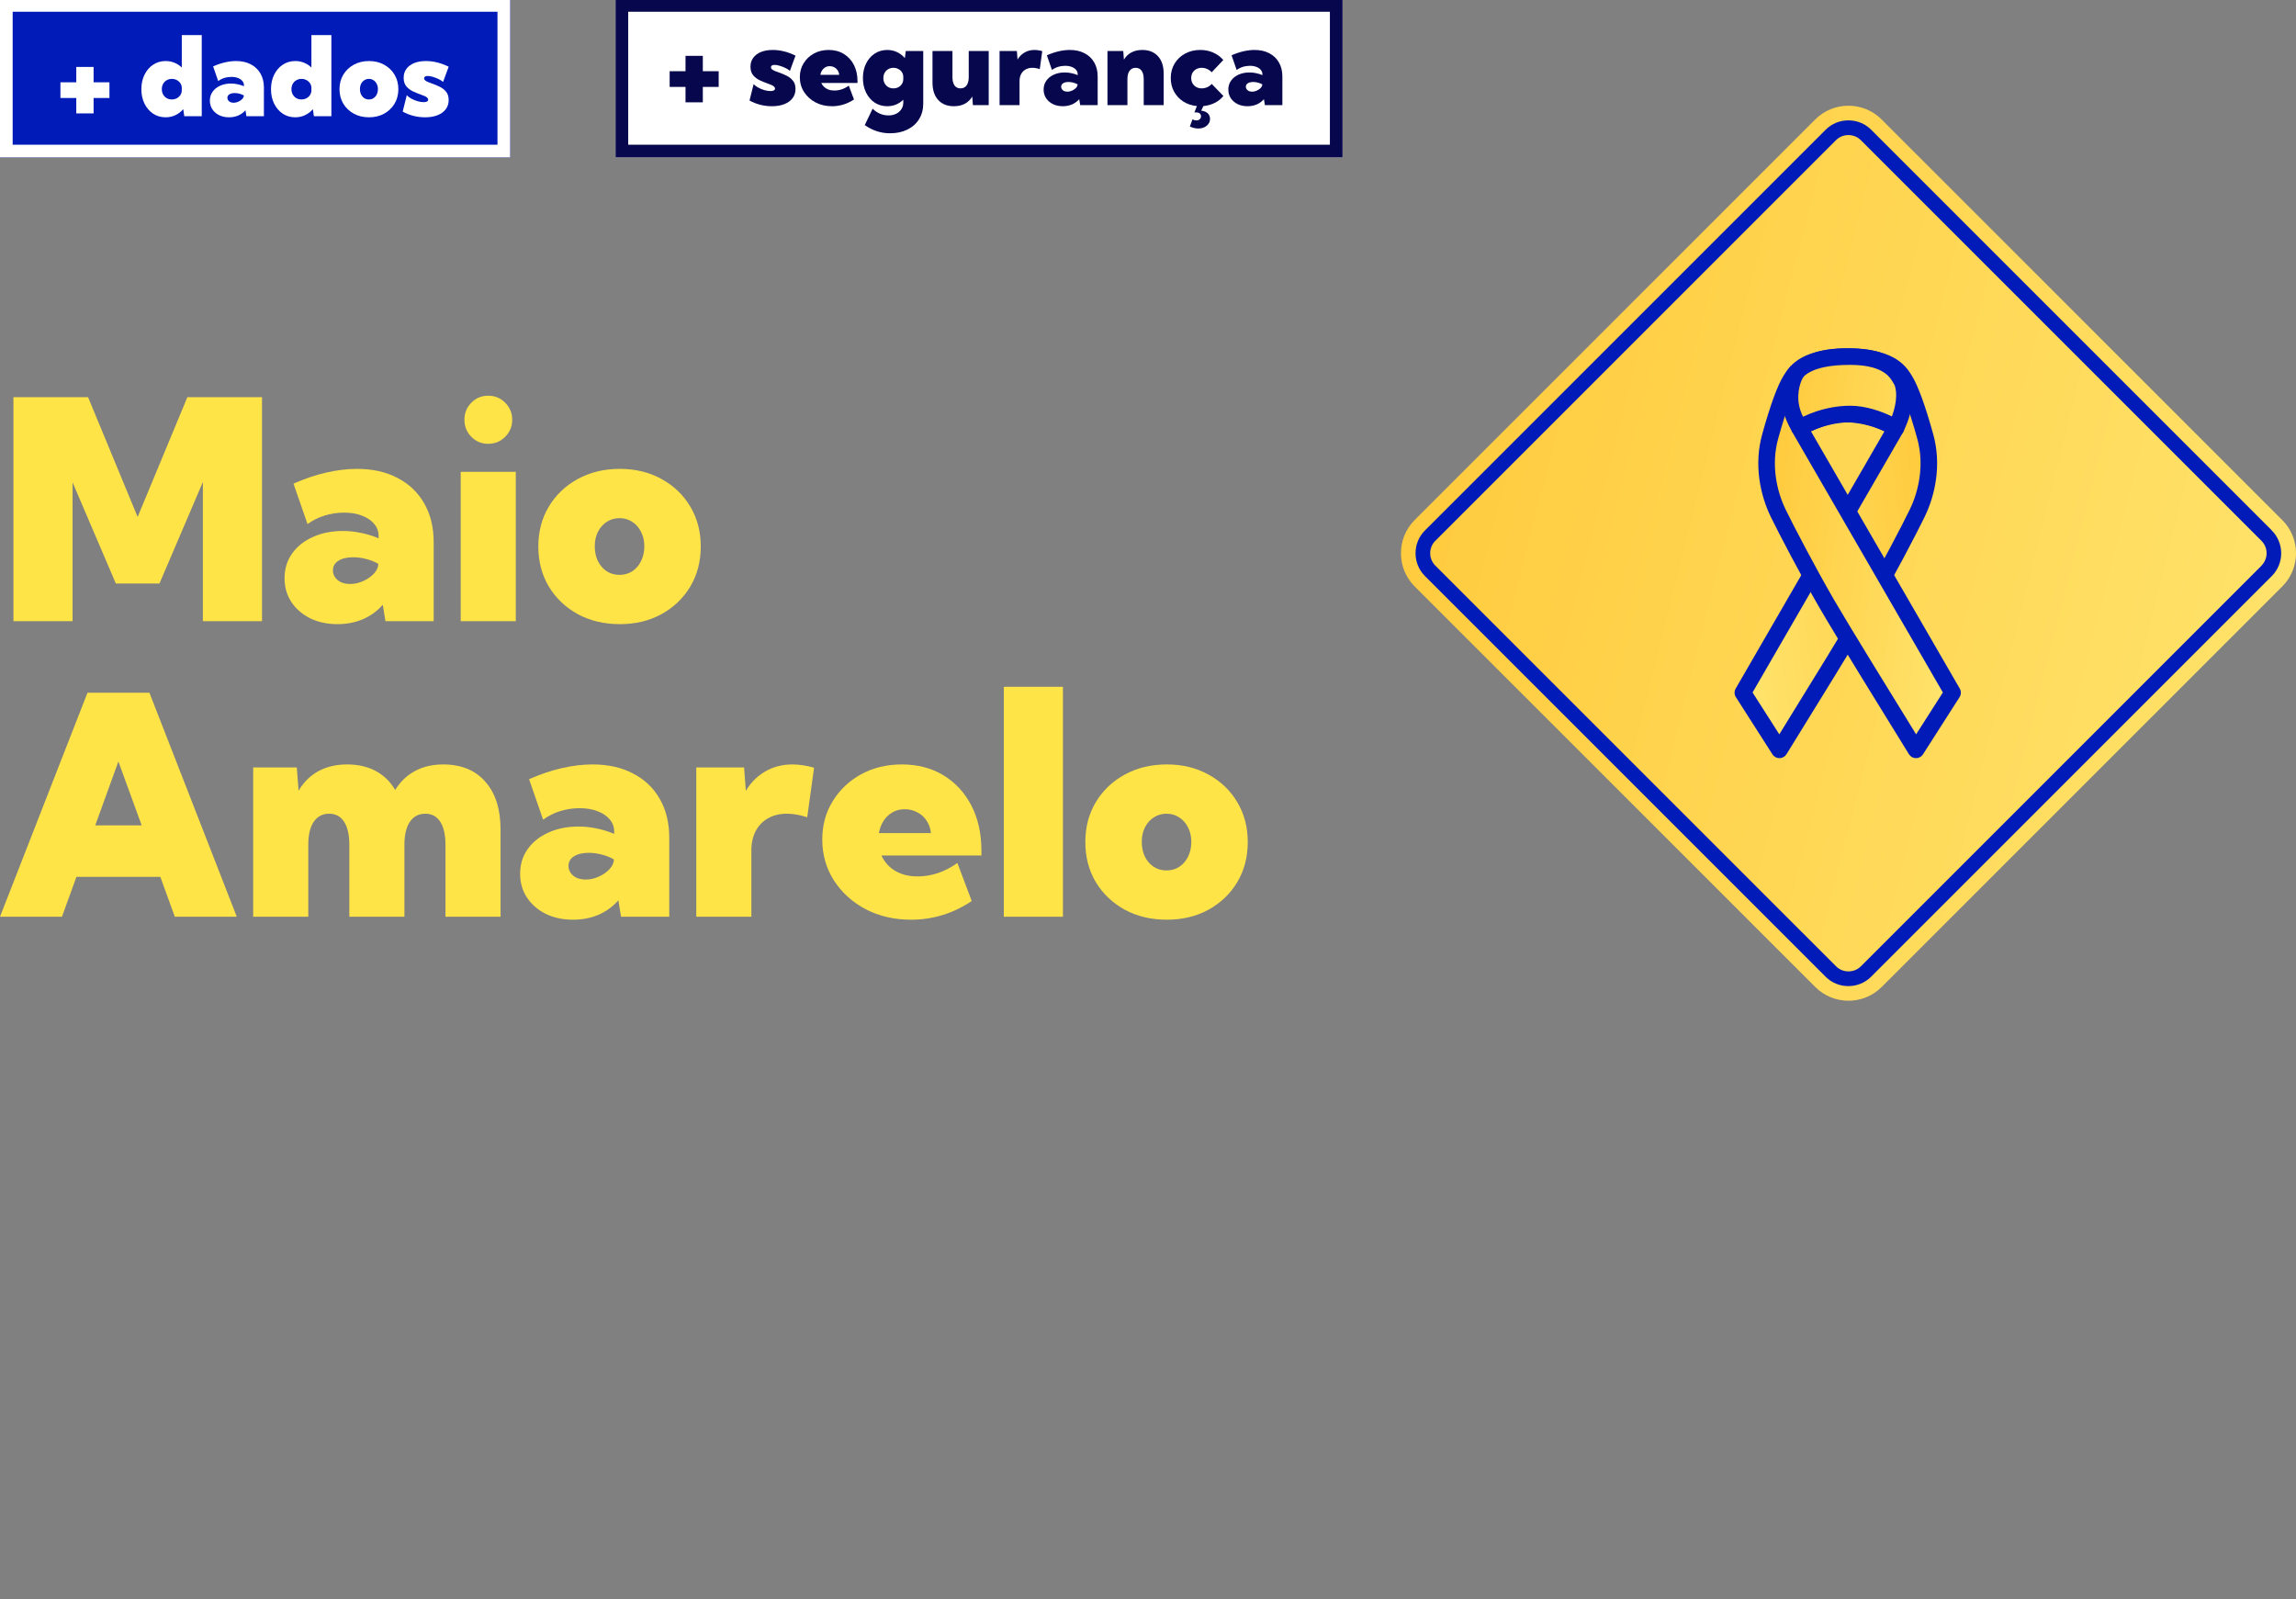 <svg width="491" height="342" viewBox="0 0 491 342" fill="none" xmlns="http://www.w3.org/2000/svg">
<rect x="0" y="0" width="491" height="342" fill="#808080" stroke="none"/>
<g clip-path="url(#clip0_179_9768)">
<path d="M488.064 111.215L402.374 25.536C398.474 21.636 392.095 21.636 388.195 25.536L302.516 111.215C298.617 115.115 298.617 121.494 302.516 125.393L388.207 211.072C392.106 214.972 398.485 214.972 402.385 211.072L488.075 125.393C491.975 121.494 491.975 115.115 488.075 111.215H488.064Z" fill="url(#paint0_linear_179_9768)"/>
<path d="M485.843 113.435L400.153 27.745C398.857 26.449 397.132 25.739 395.284 25.739C393.436 25.739 391.711 26.449 390.415 27.745L304.725 113.435C302.043 116.118 302.043 120.491 304.725 123.184L390.404 208.863C391.7 210.16 393.424 210.87 395.273 210.87C397.121 210.87 398.846 210.16 400.142 208.863L485.821 123.184C488.503 120.502 488.503 116.129 485.821 113.435H485.843ZM483.623 120.964L397.944 206.643C397.245 207.342 396.298 207.725 395.295 207.725C394.292 207.725 393.346 207.342 392.647 206.643L306.945 120.953C305.48 119.488 305.48 117.11 306.945 115.644L392.635 29.965C393.334 29.267 394.281 28.884 395.284 28.884C396.287 28.884 397.234 29.267 397.933 29.965L483.612 115.644C485.077 117.11 485.077 119.488 483.612 120.953L483.623 120.964Z" fill="#001BB8"/>
<path d="M380.531 160.355L372.712 148.126L405.44 91.54C403.937 90.588 399.676 88.533 394.614 88.533C390.565 88.533 386.411 90.538 384.841 91.54C382.586 85.927 382.936 82.469 383.688 81.266C384.44 80.063 385.994 76.254 394.614 76.254C404.137 76.254 406.142 79.311 407.345 81.266C408.548 83.22 410.001 87.18 411.705 93.294C413.409 99.409 412.074 105.459 410.001 109.734C408.397 113.042 403.586 122.264 399.576 129.18C396.369 134.714 385.543 152.269 380.531 160.355Z" fill="url(#paint1_linear_179_9768)"/>
<path fill-rule="evenodd" clip-rule="evenodd" d="M403.249 79.58C404.679 80.364 405.283 81.294 405.836 82.194C406.891 83.908 408.29 87.638 409.999 93.77C411.559 99.367 410.343 104.968 408.407 108.961C406.823 112.23 402.032 121.413 398.044 128.292C395.139 133.303 385.923 148.276 380.506 157.03L374.784 148.08L406.973 92.427C407.449 91.604 407.19 90.553 406.388 90.044C404.693 88.971 400.106 86.762 394.614 86.762C391.298 86.762 388 87.94 385.8 89C385.224 87.216 384.97 85.764 384.905 84.646C384.814 83.091 385.094 82.357 385.19 82.204L383.688 81.266L385.19 82.204C385.264 82.085 385.337 81.962 385.411 81.835C385.792 81.189 386.218 80.465 387.222 79.755C388.408 78.917 390.565 78.025 394.614 78.025C399.206 78.025 401.761 78.765 403.249 79.58ZM404.95 76.473C402.754 75.271 399.544 74.483 394.614 74.483C390.042 74.483 387.112 75.495 385.178 76.862C383.499 78.049 382.693 79.451 382.321 80.098C382.267 80.191 382.223 80.268 382.186 80.327C381.53 81.377 381.259 82.974 381.369 84.852C381.482 86.796 382.013 89.253 383.197 92.201C383.394 92.69 383.798 93.066 384.3 93.227C384.802 93.388 385.349 93.317 385.793 93.033C387.22 92.123 391.037 90.304 394.614 90.304C398.055 90.304 401.111 91.353 402.993 92.234L371.179 147.239C370.847 147.812 370.863 148.522 371.22 149.08L379.038 161.309C379.366 161.822 379.934 162.13 380.543 162.126C381.151 162.122 381.715 161.805 382.036 161.288C387.041 153.213 397.884 135.63 401.108 130.069C405.139 123.114 409.971 113.854 411.594 110.506C413.803 105.951 415.259 99.451 413.411 92.819C411.712 86.722 410.203 82.532 408.853 80.338C408.204 79.282 407.203 77.707 404.95 76.473Z" fill="#001BB8"/>
<path d="M409.738 160.355L417.557 148.126L384.828 91.54C386.332 90.588 390.592 88.533 395.654 88.533C399.704 88.533 403.869 90.538 405.439 91.54C408.016 86.241 407.332 82.469 406.581 81.266C405.829 80.063 404.275 76.254 395.654 76.254C386.132 76.254 384.127 79.311 382.924 81.266C381.721 83.22 380.268 87.18 378.563 93.294C376.859 99.409 378.195 105.459 380.268 109.734C381.871 113.042 386.683 122.264 390.693 129.18C393.9 134.714 404.726 152.269 409.738 160.355Z" fill="url(#paint2_linear_179_9768)"/>
<path fill-rule="evenodd" clip-rule="evenodd" d="M387.02 79.58C385.589 80.364 384.986 81.294 384.432 82.194C383.377 83.908 381.978 87.638 380.269 93.77C378.71 99.367 379.925 104.968 381.861 108.961C383.446 112.23 388.237 121.413 392.225 128.292C395.129 133.303 404.346 148.276 409.762 157.03L415.484 148.08L383.295 92.427C382.819 91.604 383.078 90.553 383.881 90.044C385.576 88.971 390.162 86.762 395.654 86.762C399.023 86.762 402.381 87.978 404.583 89.051C405.211 87.364 405.451 85.933 405.488 84.809C405.538 83.265 405.206 82.408 405.079 82.204C405.004 82.085 404.931 81.962 404.857 81.835C404.476 81.189 404.05 80.465 403.046 79.755C401.86 78.917 399.703 78.025 395.654 78.025C391.062 78.025 388.508 78.765 387.02 79.58ZM385.318 76.473C387.514 75.271 390.724 74.483 395.654 74.483C400.226 74.483 403.156 75.495 405.09 76.862C406.77 78.049 407.575 79.451 407.947 80.098C408.001 80.191 408.045 80.268 408.082 80.327L406.58 81.266L408.082 80.327C408.707 81.327 409.092 82.957 409.028 84.925C408.962 86.949 408.42 89.46 407.032 92.315C406.811 92.769 406.406 93.107 405.92 93.245C405.434 93.382 404.912 93.305 404.486 93.033C403.061 92.123 399.232 90.304 395.654 90.304C392.213 90.304 389.157 91.353 387.275 92.234L419.09 147.239C419.421 147.812 419.405 148.522 419.049 149.08L411.23 161.309C410.902 161.822 410.334 162.13 409.726 162.126C409.117 162.122 408.553 161.805 408.233 161.288C403.228 153.213 392.384 135.63 389.16 130.069C385.129 123.114 380.297 113.854 378.674 110.506C376.465 105.951 375.009 99.451 376.857 92.819C378.557 86.722 380.065 82.532 381.416 80.338C382.065 79.282 383.065 77.707 385.318 76.473Z" fill="#001BB8"/>
<path fill-rule="evenodd" clip-rule="evenodd" d="M381.306 87.602C380.394 83.361 381.848 79.73 382.949 78.27L385.777 80.402C385.241 81.114 384.091 83.709 384.768 86.857C384.991 87.895 385.45 89.05 386.405 90.725L383.328 92.479C382.272 90.627 381.632 89.121 381.306 87.602Z" fill="#001BB8"/>
<path d="M56.029 132.829H43.387V103.074L34.096 124.784H24.774L15.516 103.138V132.829H2.873V84.941H18.836L29.435 110.545L40.066 84.941H56.029V132.829Z" fill="#FFE447"/>
<path d="M92.743 132.829H82.431L81.857 129.317C80.686 130.658 79.271 131.69 77.611 132.414C75.951 133.116 74.141 133.467 72.183 133.467C69.991 133.467 68.044 133.052 66.341 132.222C64.638 131.371 63.297 130.211 62.318 128.742C61.339 127.252 60.85 125.56 60.85 123.666C60.85 121.665 61.382 119.91 62.446 118.398C63.51 116.887 64.979 115.706 66.852 114.855C68.746 113.982 70.906 113.546 73.333 113.546C74.652 113.546 75.951 113.684 77.228 113.961C78.505 114.216 79.75 114.599 80.963 115.11V114.599C80.963 113.62 80.644 112.758 80.005 112.013C79.388 111.268 78.515 110.683 77.387 110.257C76.281 109.832 75.014 109.619 73.588 109.619C72.141 109.619 70.736 109.832 69.374 110.257C68.033 110.683 66.831 111.29 65.766 112.077L62.765 103.425C65.107 102.383 67.427 101.595 69.725 101.063C72.024 100.531 74.227 100.265 76.334 100.265C79.675 100.265 82.57 100.914 85.017 102.212C87.486 103.489 89.391 105.309 90.732 107.671C92.073 110.013 92.743 112.78 92.743 115.972V132.829ZM74.897 124.879C75.855 124.879 76.791 124.666 77.707 124.241C78.643 123.815 79.409 123.272 80.005 122.613C80.601 121.953 80.899 121.282 80.899 120.601V120.569C80.133 120.122 79.281 119.782 78.345 119.548C77.409 119.292 76.472 119.165 75.536 119.165C74.195 119.165 73.13 119.42 72.343 119.931C71.577 120.42 71.194 121.101 71.194 121.974C71.194 122.527 71.353 123.028 71.673 123.475C71.992 123.922 72.428 124.273 72.981 124.528C73.556 124.762 74.195 124.879 74.897 124.879Z" fill="#FFE447"/>
<path d="M104.396 94.901C102.97 94.901 101.768 94.401 100.789 93.401C99.809 92.4 99.32 91.187 99.32 89.761C99.32 88.335 99.809 87.122 100.789 86.122C101.768 85.121 102.97 84.621 104.396 84.621C105.843 84.621 107.057 85.121 108.036 86.122C109.036 87.122 109.536 88.335 109.536 89.761C109.536 91.187 109.036 92.4 108.036 93.401C107.057 94.401 105.843 94.901 104.396 94.901ZM110.302 132.829H98.522V100.903H110.302V132.829Z" fill="#FFE447"/>
<path d="M132.554 133.467C129.192 133.467 126.191 132.754 123.551 131.328C120.934 129.881 118.869 127.912 117.358 125.422C115.868 122.911 115.123 120.059 115.123 116.866C115.123 113.673 115.868 110.832 117.358 108.342C118.869 105.83 120.934 103.862 123.551 102.436C126.191 100.988 129.192 100.265 132.554 100.265C135.896 100.265 138.865 100.988 141.462 102.436C144.079 103.862 146.133 105.83 147.623 108.342C149.113 110.832 149.858 113.673 149.858 116.866C149.858 120.059 149.113 122.911 147.623 125.422C146.133 127.912 144.079 129.881 141.462 131.328C138.865 132.754 135.896 133.467 132.554 133.467ZM132.491 122.932C133.512 122.932 134.417 122.676 135.204 122.166C136.013 121.634 136.641 120.91 137.088 119.995C137.556 119.058 137.79 117.994 137.79 116.802C137.79 115.653 137.556 114.631 137.088 113.737C136.641 112.822 136.013 112.109 135.204 111.598C134.417 111.066 133.512 110.8 132.491 110.8C131.469 110.8 130.554 111.066 129.745 111.598C128.957 112.109 128.33 112.822 127.861 113.737C127.414 114.631 127.191 115.653 127.191 116.802C127.191 117.994 127.414 119.058 127.861 119.995C128.33 120.91 128.957 121.634 129.745 122.166C130.554 122.676 131.469 122.932 132.491 122.932Z" fill="#FFE447"/>
<path d="M13.249 196.033H0L18.708 148.144H31.957L50.634 196.033H37.385L34.288 187.508H16.346L13.249 196.033ZM20.368 176.494H30.297L25.317 162.83L20.368 176.494Z" fill="#FFE447"/>
<path d="M107.046 196.033H95.266V180.645C95.266 178.516 94.893 176.877 94.148 175.728C93.403 174.579 92.339 174.004 90.956 174.004C89.529 174.004 88.423 174.589 87.635 175.76C86.869 176.909 86.486 178.537 86.486 180.645V196.033H74.706V180.645C74.706 178.516 74.333 176.877 73.588 175.728C72.843 174.579 71.779 174.004 70.396 174.004C68.97 174.004 67.863 174.589 67.075 175.76C66.309 176.909 65.926 178.537 65.926 180.645V196.033H54.145V164.107H63.468L63.851 169.088C64.936 167.257 66.352 165.863 68.097 164.905C69.864 163.948 71.907 163.469 74.227 163.469C76.568 163.469 78.611 163.937 80.356 164.873C82.102 165.81 83.485 167.161 84.507 168.928C85.613 167.14 87.029 165.789 88.753 164.873C90.477 163.937 92.488 163.469 94.787 163.469C98.639 163.469 101.64 164.703 103.79 167.172C105.961 169.62 107.046 173.036 107.046 177.42V196.033Z" fill="#FFE447"/>
<path d="M143.122 196.033H132.81L132.235 192.521C131.065 193.862 129.649 194.894 127.989 195.618C126.329 196.32 124.52 196.671 122.562 196.671C120.37 196.671 118.422 196.256 116.719 195.426C115.017 194.575 113.676 193.415 112.697 191.946C111.718 190.456 111.228 188.764 111.228 186.87C111.228 184.869 111.76 183.113 112.824 181.602C113.889 180.091 115.357 178.91 117.23 178.059C119.124 177.186 121.285 176.75 123.711 176.75C125.031 176.75 126.329 176.888 127.606 177.165C128.883 177.42 130.128 177.803 131.341 178.314V177.803C131.341 176.824 131.022 175.962 130.383 175.217C129.766 174.472 128.894 173.887 127.766 173.461C126.659 173.036 125.392 172.823 123.966 172.823C122.519 172.823 121.114 173.036 119.752 173.461C118.411 173.887 117.209 174.494 116.145 175.281L113.144 166.629C115.485 165.586 117.805 164.799 120.103 164.267C122.402 163.735 124.605 163.469 126.712 163.469C130.054 163.469 132.948 164.118 135.396 165.416C137.865 166.693 139.77 168.513 141.11 170.875C142.451 173.217 143.122 175.983 143.122 179.176V196.033ZM125.275 188.083C126.233 188.083 127.17 187.87 128.085 187.445C129.021 187.019 129.788 186.476 130.383 185.816C130.979 185.157 131.277 184.486 131.277 183.805V183.773C130.511 183.326 129.66 182.986 128.723 182.752C127.787 182.496 126.85 182.368 125.914 182.368C124.573 182.368 123.509 182.624 122.721 183.135C121.955 183.624 121.572 184.305 121.572 185.178C121.572 185.731 121.732 186.231 122.051 186.678C122.37 187.125 122.806 187.477 123.36 187.732C123.935 187.966 124.573 188.083 125.275 188.083Z" fill="#FFE447"/>
<path d="M160.681 196.033H148.9V164.107H159.116L159.499 169.119C160.564 167.332 161.947 165.948 163.65 164.969C165.352 163.969 167.3 163.469 169.492 163.469C170.237 163.469 170.993 163.532 171.759 163.66C172.525 163.767 173.302 163.937 174.089 164.171L172.621 174.77C171.067 174.259 169.62 174.004 168.279 174.004C166.725 174.004 165.374 174.334 164.224 174.994C163.096 175.632 162.224 176.537 161.607 177.707C160.989 178.878 160.681 180.272 160.681 181.89V196.033Z" fill="#FFE447"/>
<path d="M207.803 192.68C203.823 195.341 199.502 196.671 194.841 196.671C191.244 196.671 188.009 195.926 185.136 194.436C182.284 192.925 180.017 190.871 178.335 188.275C176.675 185.678 175.845 182.762 175.845 179.527C175.845 176.462 176.59 173.727 178.08 171.322C179.57 168.896 181.592 166.98 184.146 165.576C186.721 164.171 189.626 163.469 192.862 163.469C196.246 163.469 199.215 164.245 201.769 165.799C204.323 167.353 206.313 169.513 207.739 172.28C209.165 175.047 209.878 178.261 209.878 181.922V182.943H188.488C188.871 183.773 189.403 184.529 190.084 185.21C190.765 185.87 191.616 186.402 192.638 186.806C193.66 187.211 194.852 187.413 196.214 187.413C199.215 187.413 202.056 186.455 204.738 184.539L207.803 192.68ZM187.945 178.154H199.087C198.981 177.154 198.672 176.271 198.161 175.505C197.672 174.738 197.012 174.142 196.182 173.717C195.373 173.27 194.468 173.046 193.468 173.046C192.446 173.046 191.553 173.28 190.786 173.749C190.02 174.217 189.392 174.834 188.903 175.6C188.435 176.367 188.115 177.218 187.945 178.154Z" fill="#FFE447"/>
<path d="M227.309 196.033H214.667V146.867H227.309V196.033Z" fill="#FFE447"/>
<path d="M249.529 196.671C246.166 196.671 243.165 195.958 240.526 194.532C237.908 193.085 235.844 191.116 234.333 188.626C232.843 186.114 232.098 183.262 232.098 180.07C232.098 176.877 232.843 174.036 234.333 171.546C235.844 169.034 237.908 167.066 240.526 165.64C243.165 164.192 246.166 163.469 249.529 163.469C252.871 163.469 255.84 164.192 258.436 165.64C261.054 167.066 263.108 169.034 264.598 171.546C266.088 174.036 266.833 176.877 266.833 180.07C266.833 183.262 266.088 186.114 264.598 188.626C263.108 191.116 261.054 193.085 258.436 194.532C255.84 195.958 252.871 196.671 249.529 196.671ZM249.465 186.136C250.487 186.136 251.391 185.88 252.179 185.369C252.988 184.837 253.616 184.114 254.063 183.199C254.531 182.262 254.765 181.198 254.765 180.006C254.765 178.857 254.531 177.835 254.063 176.941C253.616 176.026 252.988 175.313 252.179 174.802C251.391 174.27 250.487 174.004 249.465 174.004C248.444 174.004 247.529 174.27 246.72 174.802C245.932 175.313 245.304 176.026 244.836 176.941C244.389 177.835 244.166 178.857 244.166 180.006C244.166 181.198 244.389 182.262 244.836 183.199C245.304 184.114 245.932 184.837 246.72 185.369C247.529 185.88 248.444 186.136 249.465 186.136Z" fill="#FFE447"/>
<path d="M131.636 -0.197H287.105V33.654H131.636V-0.197Z" fill="white"/>
<path fill-rule="evenodd" clip-rule="evenodd" d="M284.397 2.511H134.344V30.946H284.397V2.511ZM131.636 -0.197V33.654H287.105V-0.197H131.636Z" fill="#07074E"/>
<path d="M153.689 18.584H150.299V21.882H146.597V18.584H143.207V15.229H146.597V11.943H150.299V15.229H153.689V18.584Z" fill="#07074E"/>
<path d="M160.284 21.5L161.164 17.983C161.372 18.229 161.68 18.468 162.089 18.7C162.506 18.931 162.957 19.12 163.443 19.267C163.929 19.406 164.376 19.475 164.785 19.475C165.093 19.475 165.329 19.429 165.491 19.336C165.653 19.244 165.734 19.113 165.734 18.943C165.734 18.765 165.657 18.615 165.502 18.492C165.348 18.36 165.14 18.241 164.877 18.133C164.623 18.025 164.33 17.913 163.998 17.797C163.505 17.62 162.984 17.404 162.436 17.149C161.896 16.887 161.437 16.532 161.059 16.085C160.681 15.63 160.492 15.024 160.492 14.269C160.492 13.536 160.685 12.903 161.071 12.371C161.464 11.831 162.016 11.415 162.725 11.121C163.443 10.828 164.284 10.682 165.248 10.682C166.86 10.682 168.483 11.087 170.119 11.897L168.927 15.148C168.68 14.932 168.356 14.727 167.955 14.535C167.554 14.342 167.141 14.184 166.717 14.06C166.301 13.937 165.938 13.875 165.63 13.875C165.375 13.875 165.182 13.921 165.051 14.014C164.928 14.099 164.866 14.218 164.866 14.373C164.866 14.542 164.939 14.693 165.086 14.824C165.24 14.947 165.444 15.063 165.699 15.171C165.961 15.271 166.247 15.379 166.555 15.495C167.072 15.672 167.604 15.892 168.152 16.154C168.699 16.409 169.162 16.764 169.54 17.219C169.926 17.666 170.119 18.272 170.119 19.035C170.119 19.784 169.91 20.435 169.494 20.991C169.085 21.538 168.503 21.962 167.747 22.263C166.999 22.564 166.112 22.715 165.086 22.715C163.373 22.715 161.773 22.31 160.284 21.5Z" fill="#07074E"/>
<path d="M182.626 21.268C181.183 22.233 179.618 22.715 177.928 22.715C176.625 22.715 175.452 22.445 174.411 21.905C173.377 21.357 172.556 20.613 171.947 19.672C171.345 18.731 171.044 17.674 171.044 16.502C171.044 15.391 171.314 14.4 171.854 13.528C172.394 12.649 173.127 11.955 174.052 11.445C174.986 10.936 176.039 10.682 177.211 10.682C178.437 10.682 179.513 10.963 180.439 11.527C181.365 12.09 182.086 12.873 182.603 13.875C183.119 14.878 183.378 16.043 183.378 17.369V17.739H175.626C175.765 18.04 175.958 18.314 176.204 18.561C176.451 18.8 176.76 18.993 177.13 19.14C177.5 19.286 177.932 19.359 178.426 19.359C179.513 19.359 180.543 19.012 181.515 18.318L182.626 21.268ZM175.429 16.004H179.467C179.429 15.642 179.317 15.321 179.132 15.044C178.954 14.766 178.715 14.55 178.414 14.396C178.121 14.234 177.793 14.153 177.431 14.153C177.061 14.153 176.737 14.238 176.459 14.407C176.181 14.577 175.954 14.801 175.776 15.078C175.607 15.356 175.491 15.665 175.429 16.004Z" fill="#07074E"/>
<path d="M189.73 22.715C188.727 22.715 187.832 22.456 187.045 21.939C186.266 21.415 185.653 20.701 185.206 19.799C184.758 18.889 184.535 17.855 184.535 16.698C184.535 15.534 184.758 14.5 185.206 13.598C185.653 12.695 186.266 11.985 187.045 11.469C187.832 10.944 188.727 10.682 189.73 10.682C190.493 10.682 191.195 10.836 191.835 11.145C192.483 11.453 193.039 11.881 193.501 12.429L193.698 10.913H197.435V22.148C197.435 23.413 197.138 24.523 196.544 25.48C195.95 26.436 195.121 27.177 194.057 27.701C192.992 28.233 191.751 28.5 190.331 28.5C188.395 28.5 186.594 27.917 184.928 26.753L186.606 23.247C187.608 24.203 188.738 24.681 189.996 24.681C190.613 24.681 191.157 24.566 191.627 24.334C192.105 24.103 192.479 23.779 192.749 23.363C193.027 22.954 193.166 22.487 193.166 21.962V21.326C192.719 21.766 192.202 22.109 191.616 22.356C191.037 22.595 190.408 22.715 189.73 22.715ZM191.049 18.896C191.442 18.896 191.797 18.816 192.113 18.654C192.437 18.484 192.692 18.249 192.877 17.948C193.069 17.647 193.166 17.304 193.166 16.918V16.444C193.166 16.066 193.069 15.73 192.877 15.437C192.684 15.144 192.425 14.916 192.101 14.755C191.785 14.585 191.434 14.5 191.049 14.5C190.64 14.5 190.273 14.596 189.949 14.789C189.626 14.974 189.371 15.233 189.186 15.564C189.001 15.896 188.908 16.274 188.908 16.698C188.908 17.122 189.001 17.5 189.186 17.832C189.371 18.164 189.626 18.426 189.949 18.619C190.273 18.804 190.64 18.896 191.049 18.896Z" fill="#07074E"/>
<path d="M211.435 22.483H208.056L207.918 20.644C207.516 21.322 206.984 21.839 206.321 22.194C205.658 22.541 204.882 22.715 203.995 22.715C202.561 22.715 201.438 22.267 200.628 21.372C199.819 20.478 199.414 19.24 199.414 17.659V10.913H203.683V16.49C203.683 17.261 203.829 17.855 204.123 18.272C204.423 18.688 204.848 18.896 205.395 18.896C205.958 18.896 206.394 18.688 206.703 18.272C207.011 17.848 207.165 17.254 207.165 16.49V10.913H211.435V22.483Z" fill="#07074E"/>
<path d="M218.03 22.483H213.76V10.913H217.463L217.602 12.73C217.987 12.082 218.489 11.581 219.106 11.226C219.723 10.863 220.428 10.682 221.223 10.682C221.493 10.682 221.767 10.705 222.044 10.751C222.322 10.79 222.604 10.852 222.889 10.936L222.357 14.778C221.794 14.592 221.269 14.5 220.783 14.5C220.22 14.5 219.73 14.62 219.314 14.859C218.905 15.09 218.589 15.418 218.365 15.842C218.141 16.266 218.03 16.771 218.03 17.358V22.483Z" fill="#07074E"/>
<path d="M234.737 22.483H230.999L230.791 21.21C230.367 21.696 229.854 22.07 229.252 22.333C228.651 22.587 227.995 22.715 227.286 22.715C226.491 22.715 225.785 22.564 225.168 22.263C224.551 21.955 224.065 21.535 223.71 21.002C223.356 20.462 223.178 19.849 223.178 19.163C223.178 18.438 223.371 17.801 223.757 17.254C224.142 16.706 224.675 16.278 225.353 15.969C226.04 15.653 226.823 15.495 227.702 15.495C228.18 15.495 228.651 15.545 229.114 15.645C229.576 15.738 230.028 15.877 230.467 16.062V15.877C230.467 15.522 230.352 15.21 230.12 14.94C229.896 14.67 229.58 14.457 229.171 14.303C228.77 14.149 228.311 14.072 227.795 14.072C227.27 14.072 226.761 14.149 226.267 14.303C225.781 14.457 225.346 14.677 224.96 14.963L223.872 11.827C224.721 11.449 225.562 11.164 226.395 10.971C227.228 10.778 228.026 10.682 228.79 10.682C230.001 10.682 231.05 10.917 231.937 11.388C232.831 11.85 233.522 12.51 234.008 13.366C234.494 14.215 234.737 15.217 234.737 16.374V22.483ZM228.269 19.602C228.616 19.602 228.955 19.525 229.287 19.371C229.627 19.217 229.904 19.02 230.12 18.781C230.336 18.542 230.444 18.299 230.444 18.052V18.04C230.166 17.878 229.858 17.755 229.519 17.67C229.179 17.578 228.84 17.531 228.5 17.531C228.014 17.531 227.629 17.624 227.343 17.809C227.066 17.986 226.927 18.233 226.927 18.549C226.927 18.75 226.985 18.931 227.1 19.093C227.216 19.255 227.374 19.383 227.575 19.475C227.783 19.56 228.014 19.602 228.269 19.602Z" fill="#07074E"/>
<path d="M248.852 22.483H244.583V16.907C244.583 16.135 244.432 15.541 244.131 15.125C243.838 14.708 243.418 14.5 242.87 14.5C242.307 14.5 241.871 14.712 241.563 15.136C241.254 15.553 241.1 16.143 241.1 16.907V22.483H236.831V10.913H240.209L240.348 12.753C240.757 12.074 241.289 11.561 241.945 11.214C242.608 10.859 243.383 10.682 244.27 10.682C245.705 10.682 246.827 11.129 247.637 12.024C248.447 12.911 248.852 14.149 248.852 15.738V22.483Z" fill="#07074E"/>
<path d="M261.625 20.528C261.131 21.137 260.518 21.627 259.785 21.997C259.053 22.367 258.239 22.595 257.344 22.68L256.881 23.663C257.46 23.725 257.919 23.91 258.258 24.219C258.598 24.535 258.767 24.94 258.767 25.433C258.767 26.02 258.528 26.506 258.05 26.891C257.579 27.285 256.982 27.481 256.257 27.481C255.663 27.481 255.061 27.339 254.452 27.053L255.007 25.526C255.277 25.673 255.559 25.746 255.852 25.746C256.145 25.746 256.38 25.665 256.557 25.503C256.743 25.341 256.835 25.129 256.835 24.867C256.835 24.62 256.746 24.419 256.569 24.265C256.392 24.111 256.102 24.034 255.701 24.034C255.663 24.034 255.616 24.034 255.562 24.034C255.516 24.034 255.47 24.037 255.424 24.045L255.956 22.68C254.868 22.572 253.904 22.252 253.063 21.72C252.223 21.18 251.563 20.478 251.085 19.614C250.607 18.75 250.368 17.778 250.368 16.698C250.368 15.541 250.637 14.511 251.177 13.609C251.725 12.699 252.473 11.985 253.422 11.469C254.378 10.944 255.462 10.682 256.673 10.682C257.707 10.682 258.644 10.875 259.485 11.26C260.333 11.646 261.039 12.171 261.602 12.834L259.114 15.46C258.875 15.167 258.563 14.936 258.177 14.766C257.799 14.589 257.402 14.5 256.986 14.5C256.554 14.5 256.168 14.592 255.829 14.778C255.489 14.963 255.223 15.221 255.03 15.553C254.837 15.877 254.741 16.251 254.741 16.675C254.741 17.107 254.837 17.493 255.03 17.832C255.223 18.164 255.489 18.426 255.829 18.619C256.168 18.804 256.554 18.896 256.986 18.896C257.402 18.896 257.803 18.812 258.189 18.642C258.574 18.465 258.883 18.229 259.114 17.936L261.625 20.528Z" fill="#07074E"/>
<path d="M274.236 22.483H270.499L270.291 21.21C269.867 21.696 269.354 22.07 268.752 22.333C268.15 22.587 267.495 22.715 266.785 22.715C265.991 22.715 265.285 22.564 264.668 22.263C264.051 21.955 263.565 21.535 263.21 21.002C262.855 20.462 262.678 19.849 262.678 19.163C262.678 18.438 262.871 17.801 263.256 17.254C263.642 16.706 264.174 16.278 264.853 15.969C265.54 15.653 266.322 15.495 267.202 15.495C267.68 15.495 268.15 15.545 268.613 15.645C269.076 15.738 269.527 15.877 269.967 16.062V15.877C269.967 15.522 269.851 15.21 269.62 14.94C269.396 14.67 269.08 14.457 268.671 14.303C268.27 14.149 267.811 14.072 267.294 14.072C266.77 14.072 266.261 14.149 265.767 14.303C265.281 14.457 264.845 14.677 264.46 14.963L263.372 11.827C264.221 11.449 265.061 11.164 265.894 10.971C266.727 10.778 267.526 10.682 268.289 10.682C269.5 10.682 270.549 10.917 271.436 11.388C272.331 11.85 273.021 12.51 273.507 13.366C273.993 14.215 274.236 15.217 274.236 16.374V22.483ZM267.769 19.602C268.116 19.602 268.455 19.525 268.787 19.371C269.126 19.217 269.404 19.02 269.62 18.781C269.836 18.542 269.944 18.299 269.944 18.052V18.04C269.666 17.878 269.358 17.755 269.018 17.67C268.679 17.578 268.339 17.531 268 17.531C267.514 17.531 267.128 17.624 266.843 17.809C266.565 17.986 266.427 18.233 266.427 18.549C266.427 18.75 266.484 18.931 266.6 19.093C266.716 19.255 266.874 19.383 267.074 19.475C267.283 19.56 267.514 19.602 267.769 19.602Z" fill="#07074E"/>
<path d="M0 -0.197H109.094V33.654H0V-0.197Z" fill="#001BB8"/>
<path fill-rule="evenodd" clip-rule="evenodd" d="M106.386 2.511H2.708V30.946H106.386V2.511ZM0 -0.197V33.654H109.094V-0.197H0Z" fill="white"/>
<path d="M23.405 20.954H20.015V24.251H16.313V20.954H12.923V17.599H16.313V14.313H20.015V17.599H23.405V20.954Z" fill="white"/>
<path d="M43.144 24.853H39.406L39.187 23.349C38.724 23.889 38.168 24.313 37.52 24.621C36.88 24.93 36.182 25.084 35.426 25.084C34.424 25.084 33.529 24.826 32.742 24.309C31.963 23.785 31.35 23.071 30.902 22.169C30.455 21.258 30.231 20.225 30.231 19.068C30.231 17.911 30.455 16.881 30.902 15.979C31.35 15.069 31.963 14.355 32.742 13.838C33.529 13.314 34.424 13.052 35.426 13.052C36.105 13.052 36.738 13.175 37.324 13.422C37.91 13.661 38.427 14 38.874 14.44V7.498H43.144V24.853ZM36.745 21.266C37.139 21.266 37.493 21.181 37.81 21.012C38.134 20.842 38.392 20.607 38.585 20.306C38.778 20.005 38.874 19.658 38.874 19.265V18.836C38.874 18.451 38.778 18.111 38.585 17.818C38.392 17.525 38.134 17.294 37.81 17.124C37.493 16.954 37.139 16.869 36.745 16.869C36.337 16.869 35.97 16.966 35.646 17.159C35.322 17.344 35.068 17.602 34.883 17.934C34.697 18.266 34.605 18.644 34.605 19.068C34.605 19.492 34.697 19.87 34.883 20.202C35.068 20.533 35.322 20.796 35.646 20.988C35.97 21.174 36.337 21.266 36.745 21.266Z" fill="white"/>
<path d="M56.437 24.853H52.7L52.492 23.58C52.068 24.066 51.555 24.44 50.953 24.702C50.352 24.957 49.696 25.084 48.986 25.084C48.192 25.084 47.486 24.934 46.869 24.633C46.252 24.324 45.766 23.904 45.411 23.372C45.056 22.832 44.879 22.219 44.879 21.532C44.879 20.807 45.072 20.171 45.457 19.623C45.843 19.076 46.375 18.648 47.054 18.339C47.741 18.023 48.523 17.865 49.403 17.865C49.881 17.865 50.352 17.915 50.814 18.015C51.277 18.108 51.728 18.246 52.168 18.431V18.246C52.168 17.892 52.052 17.579 51.821 17.309C51.597 17.039 51.281 16.827 50.872 16.673C50.471 16.519 50.012 16.442 49.495 16.442C48.971 16.442 48.462 16.519 47.968 16.673C47.482 16.827 47.046 17.047 46.661 17.332L45.573 14.197C46.422 13.819 47.262 13.534 48.095 13.341C48.928 13.148 49.727 13.052 50.49 13.052C51.701 13.052 52.75 13.287 53.637 13.757C54.532 14.22 55.222 14.88 55.708 15.736C56.194 16.584 56.437 17.587 56.437 18.744V24.853ZM49.97 21.972C50.317 21.972 50.656 21.895 50.988 21.741C51.327 21.586 51.605 21.39 51.821 21.15C52.037 20.911 52.145 20.668 52.145 20.422V20.41C51.867 20.248 51.559 20.125 51.219 20.04C50.88 19.947 50.541 19.901 50.201 19.901C49.715 19.901 49.33 19.993 49.044 20.178C48.766 20.356 48.628 20.603 48.628 20.919C48.628 21.12 48.685 21.301 48.801 21.463C48.917 21.625 49.075 21.752 49.276 21.845C49.484 21.93 49.715 21.972 49.97 21.972Z" fill="white"/>
<path d="M70.865 24.853H67.128L66.908 23.349C66.445 23.889 65.89 24.313 65.242 24.621C64.602 24.93 63.904 25.084 63.148 25.084C62.145 25.084 61.25 24.826 60.464 24.309C59.685 23.785 59.071 23.071 58.624 22.169C58.177 21.258 57.953 20.225 57.953 19.068C57.953 17.911 58.177 16.881 58.624 15.979C59.071 15.069 59.685 14.355 60.464 13.838C61.25 13.314 62.145 13.052 63.148 13.052C63.827 13.052 64.459 13.175 65.045 13.422C65.632 13.661 66.148 14 66.596 14.44V7.498H70.865V24.853ZM64.467 21.266C64.86 21.266 65.215 21.181 65.531 21.012C65.855 20.842 66.114 20.607 66.306 20.306C66.499 20.005 66.596 19.658 66.596 19.265V18.836C66.596 18.451 66.499 18.111 66.306 17.818C66.114 17.525 65.855 17.294 65.531 17.124C65.215 16.954 64.86 16.869 64.467 16.869C64.058 16.869 63.692 16.966 63.368 17.159C63.044 17.344 62.789 17.602 62.604 17.934C62.419 18.266 62.326 18.644 62.326 19.068C62.326 19.492 62.419 19.87 62.604 20.202C62.789 20.533 63.044 20.796 63.368 20.988C63.692 21.174 64.058 21.266 64.467 21.266Z" fill="white"/>
<path d="M78.918 25.084C77.699 25.084 76.611 24.826 75.655 24.309C74.706 23.785 73.958 23.071 73.41 22.169C72.87 21.258 72.6 20.225 72.6 19.068C72.6 17.911 72.87 16.881 73.41 15.979C73.958 15.069 74.706 14.355 75.655 13.838C76.611 13.314 77.699 13.052 78.918 13.052C80.129 13.052 81.205 13.314 82.146 13.838C83.094 14.355 83.839 15.069 84.379 15.979C84.918 16.881 85.189 17.911 85.189 19.068C85.189 20.225 84.918 21.258 84.379 22.169C83.839 23.071 83.094 23.785 82.146 24.309C81.205 24.826 80.129 25.084 78.918 25.084ZM78.894 21.266C79.265 21.266 79.593 21.174 79.878 20.988C80.171 20.796 80.399 20.533 80.561 20.202C80.73 19.862 80.815 19.477 80.815 19.045C80.815 18.628 80.73 18.258 80.561 17.934C80.399 17.602 80.171 17.344 79.878 17.159C79.593 16.966 79.265 16.869 78.894 16.869C78.524 16.869 78.193 16.966 77.9 17.159C77.614 17.344 77.386 17.602 77.217 17.934C77.055 18.258 76.974 18.628 76.974 19.045C76.974 19.477 77.055 19.862 77.217 20.202C77.386 20.533 77.614 20.796 77.9 20.988C78.193 21.174 78.524 21.266 78.894 21.266Z" fill="white"/>
<path d="M86.114 23.869L86.993 20.352C87.202 20.599 87.51 20.838 87.919 21.069C88.335 21.301 88.787 21.49 89.273 21.636C89.759 21.775 90.206 21.845 90.615 21.845C90.923 21.845 91.159 21.798 91.32 21.706C91.483 21.613 91.564 21.482 91.564 21.312C91.564 21.135 91.486 20.985 91.332 20.861C91.178 20.73 90.97 20.61 90.707 20.503C90.453 20.395 90.16 20.283 89.828 20.167C89.334 19.99 88.814 19.774 88.266 19.519C87.726 19.257 87.267 18.902 86.889 18.455C86.511 18 86.322 17.394 86.322 16.638C86.322 15.905 86.515 15.273 86.901 14.741C87.294 14.201 87.846 13.784 88.555 13.491C89.273 13.198 90.113 13.052 91.078 13.052C92.69 13.052 94.313 13.456 95.948 14.266L94.757 17.517C94.51 17.302 94.186 17.097 93.785 16.904C93.384 16.711 92.971 16.553 92.547 16.43C92.13 16.306 91.768 16.245 91.459 16.245C91.205 16.245 91.012 16.291 90.881 16.384C90.757 16.468 90.696 16.588 90.696 16.742C90.696 16.912 90.769 17.062 90.916 17.194C91.07 17.317 91.274 17.433 91.529 17.541C91.791 17.641 92.076 17.749 92.385 17.865C92.902 18.042 93.434 18.262 93.982 18.524C94.529 18.779 94.992 19.133 95.37 19.588C95.756 20.036 95.948 20.641 95.948 21.405C95.948 22.153 95.74 22.805 95.324 23.36C94.915 23.908 94.333 24.332 93.577 24.633C92.829 24.934 91.942 25.084 90.916 25.084C89.203 25.084 87.603 24.679 86.114 23.869Z" fill="white"/>
</g>
<defs>
<linearGradient id="paint0_linear_179_9768" x1="499.096" y1="214.479" x2="278.398" y2="158.799" gradientUnits="userSpaceOnUse">
<stop stop-color="#FFE671"/>
<stop offset="1" stop-color="#FFCA3C"/>
</linearGradient>
<linearGradient id="paint1_linear_179_9768" x1="371.03" y1="160.567" x2="419.121" y2="154.83" gradientUnits="userSpaceOnUse">
<stop stop-color="#FFE671"/>
<stop offset="1" stop-color="#FFCA3C"/>
</linearGradient>
<linearGradient id="paint2_linear_179_9768" x1="419.239" y1="160.567" x2="371.148" y2="154.83" gradientUnits="userSpaceOnUse">
<stop stop-color="#FFE671"/>
<stop offset="1" stop-color="#FFCA3C"/>
</linearGradient>
<clipPath id="clip0_179_9768">
<rect width="491" height="342" fill="white"/>
</clipPath>
</defs>
</svg>
